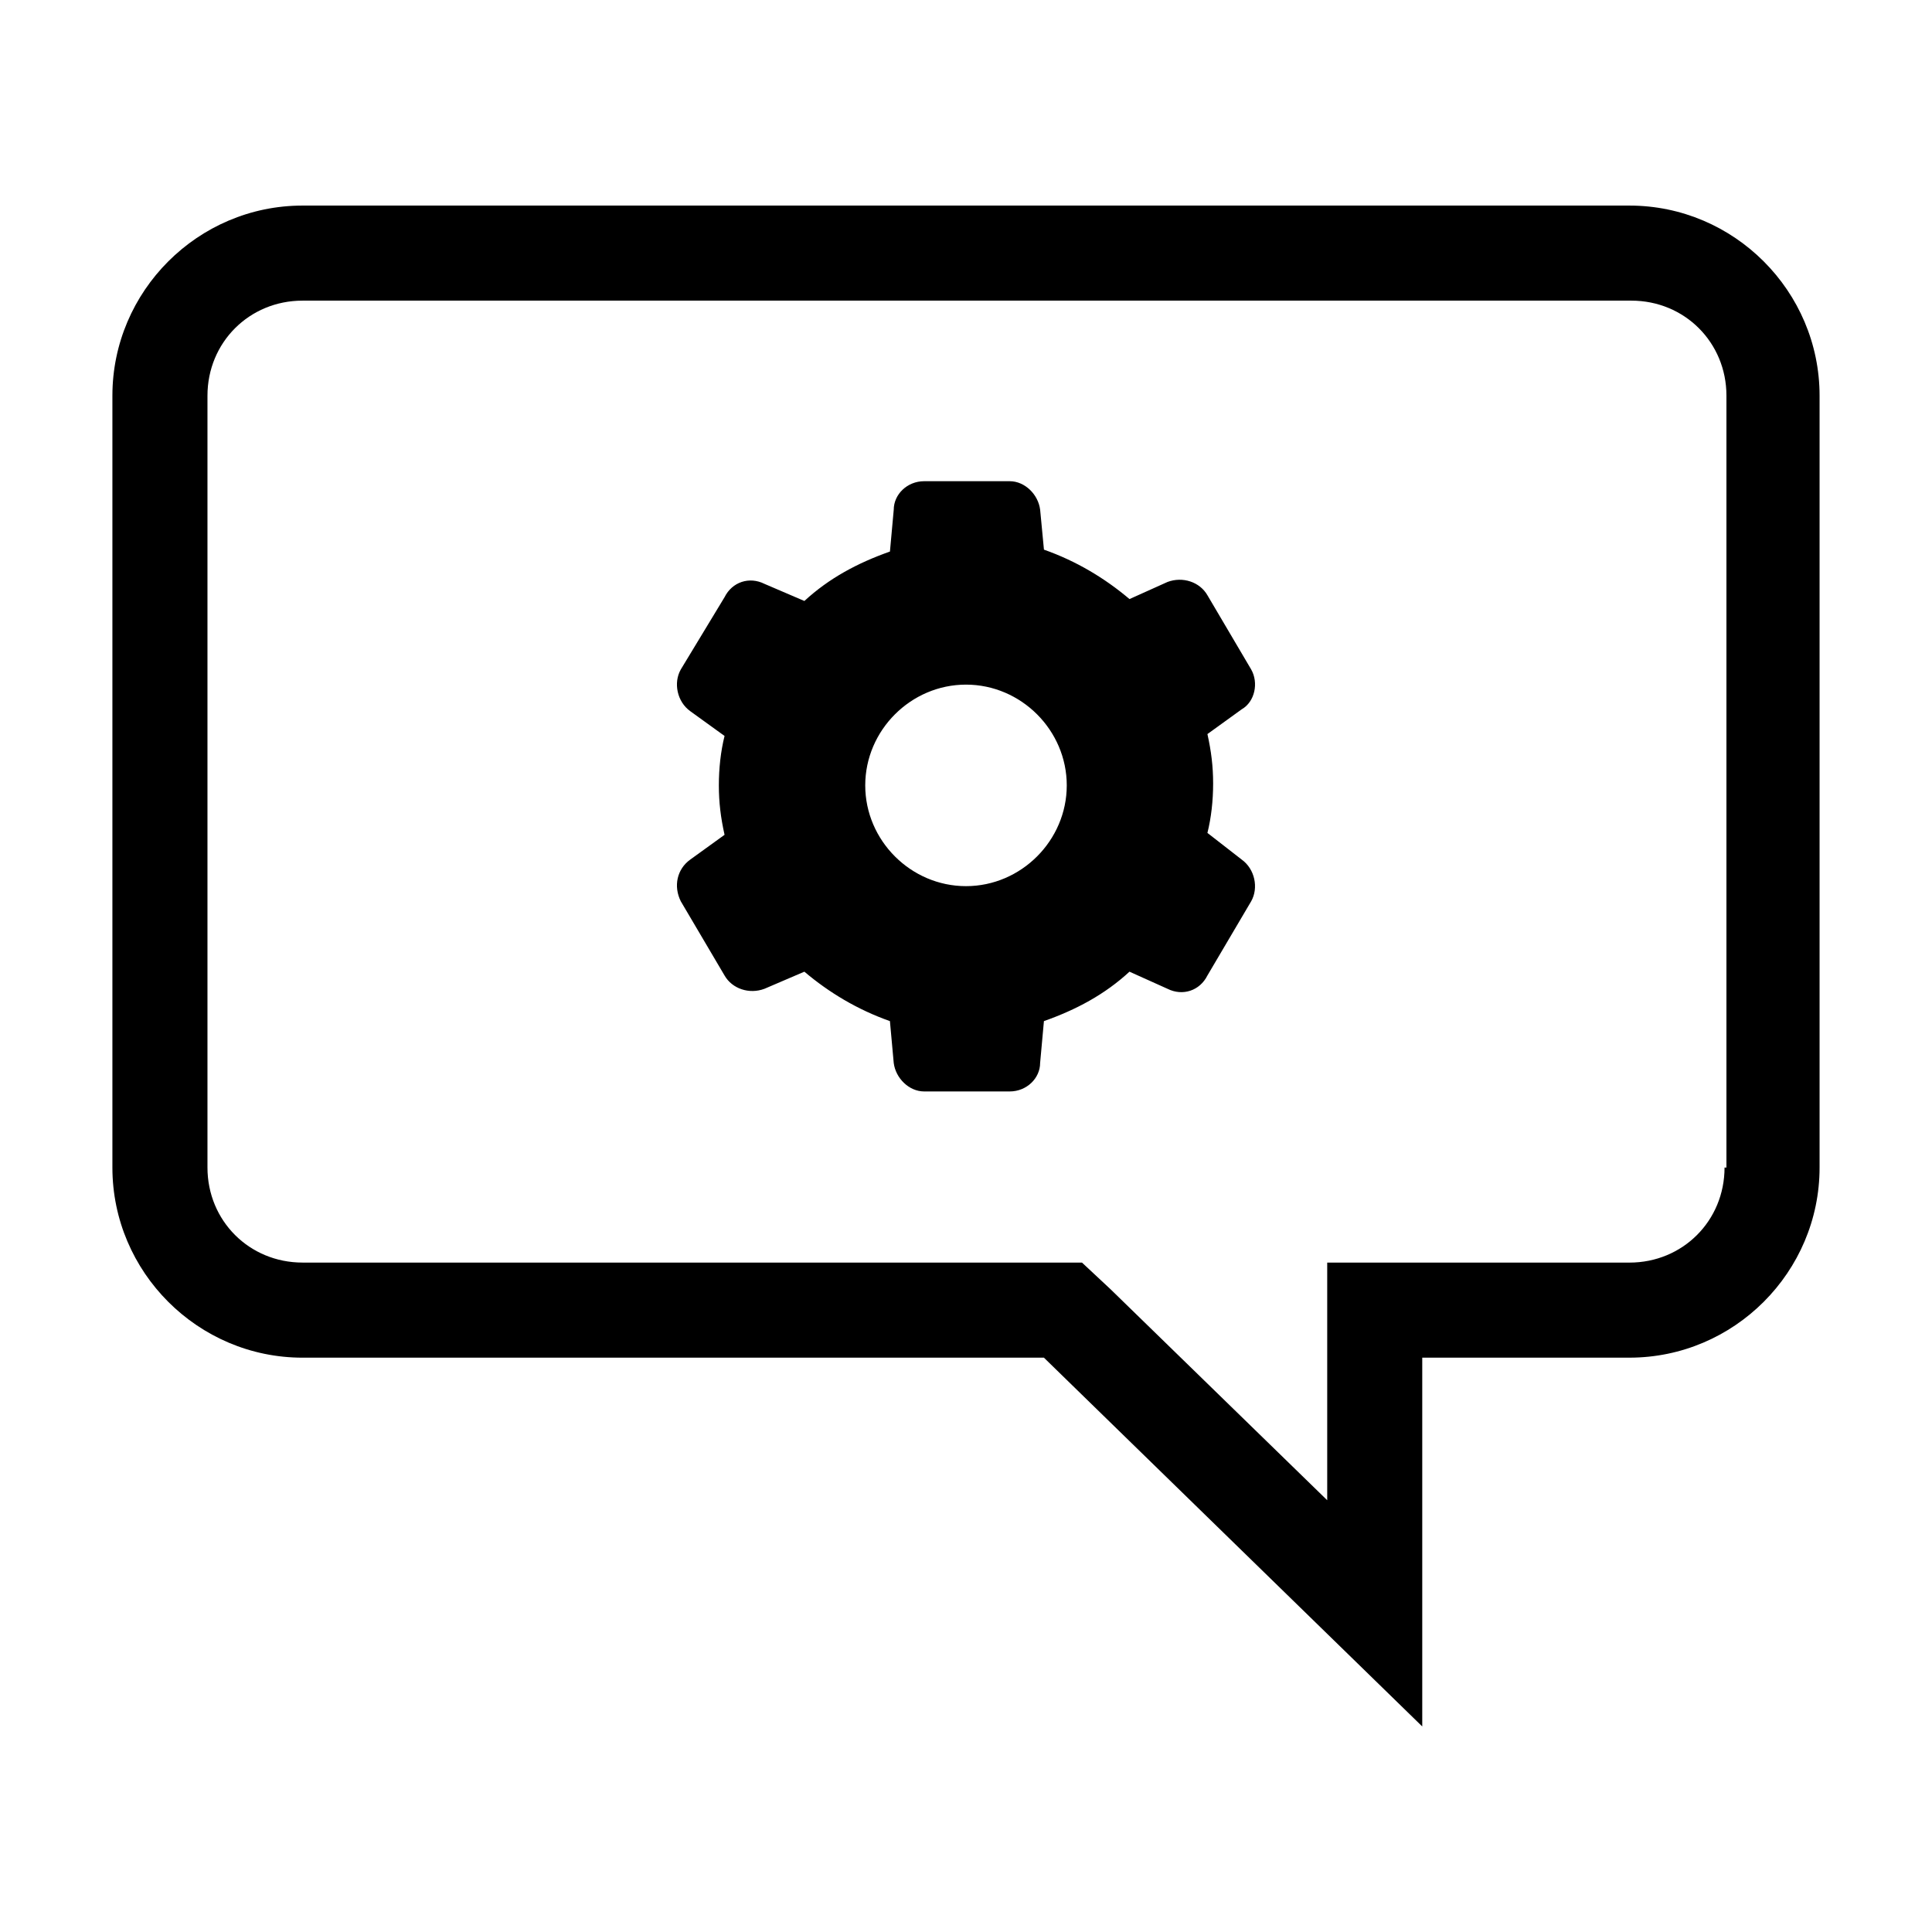 <?xml version="1.0" encoding="UTF-8"?>
<!-- Uploaded to: SVG Repo, www.svgrepo.com, Generator: SVG Repo Mixer Tools -->
<svg fill="#000000" width="800px" height="800px" version="1.1" viewBox="144 144 512 512" xmlns="http://www.w3.org/2000/svg">
 <g>
  <path d="m575.83 198.48h-351.66c-27.711 0-50.383 22.672-50.383 50.383v204.55c0 27.711 22.672 50.383 50.383 50.383h196.48l100.26 97.734v-97.738h54.914c27.711 0 50.383-22.672 50.383-50.383v-204.55c0-27.711-22.672-50.379-50.383-50.379zm25.191 254.93c0 14.105-11.082 25.191-25.191 25.191h-80.105v62.977l-57.434-55.926-7.559-7.055h-206.56c-14.105 0-25.191-11.082-25.191-25.191v-204.54c0-14.105 11.082-25.191 25.191-25.191h352.16c14.105 0 25.191 11.082 25.191 25.191v204.55z"/>
  <path d="m475.57 321.4-11.586-19.648c-2.016-3.527-6.551-5.039-10.578-3.527l-10.078 4.535c-6.551-5.543-14.105-10.078-22.672-13.098l-1.008-10.578c-0.504-4.031-4.031-7.559-8.062-7.559h-22.672c-4.535 0-8.062 3.527-8.062 7.559l-1.008 11.082c-8.566 3.023-16.121 7.055-22.672 13.098l-10.578-4.535c-4.031-2.016-8.566-0.504-10.578 3.527l-11.59 19.145c-2.016 3.527-1.008 8.566 2.519 11.082l9.07 6.551c-1.008 4.031-1.512 8.566-1.512 13.098 0 4.535 0.504 8.566 1.512 13.098l-9.07 6.551c-3.527 2.519-4.535 7.055-2.519 11.082l11.586 19.648c2.016 3.527 6.551 5.039 10.578 3.527l10.578-4.535c6.551 5.543 14.105 10.078 22.672 13.098l1.008 11.082c0.504 4.031 4.031 7.559 8.062 7.559h22.672c4.535 0 8.062-3.527 8.062-7.559l1.008-11.082c8.566-3.023 16.121-7.055 22.672-13.098l10.078 4.535c4.031 2.016 8.566 0.504 10.578-3.527l11.586-19.648c2.016-3.527 1.008-8.566-2.519-11.082l-9.066-7.051c1.008-4.031 1.512-8.566 1.512-13.098 0-4.535-0.504-8.566-1.512-13.098l9.07-6.551c3.527-2.016 4.535-7.055 2.519-10.582zm-75.57 57.438c-14.609 0-26.703-12.09-26.703-26.703 0-14.609 12.09-26.703 26.703-26.703 14.609 0 26.703 12.09 26.703 26.703-0.004 14.609-12.094 26.703-26.703 26.703z"/>
 </g>
</svg>